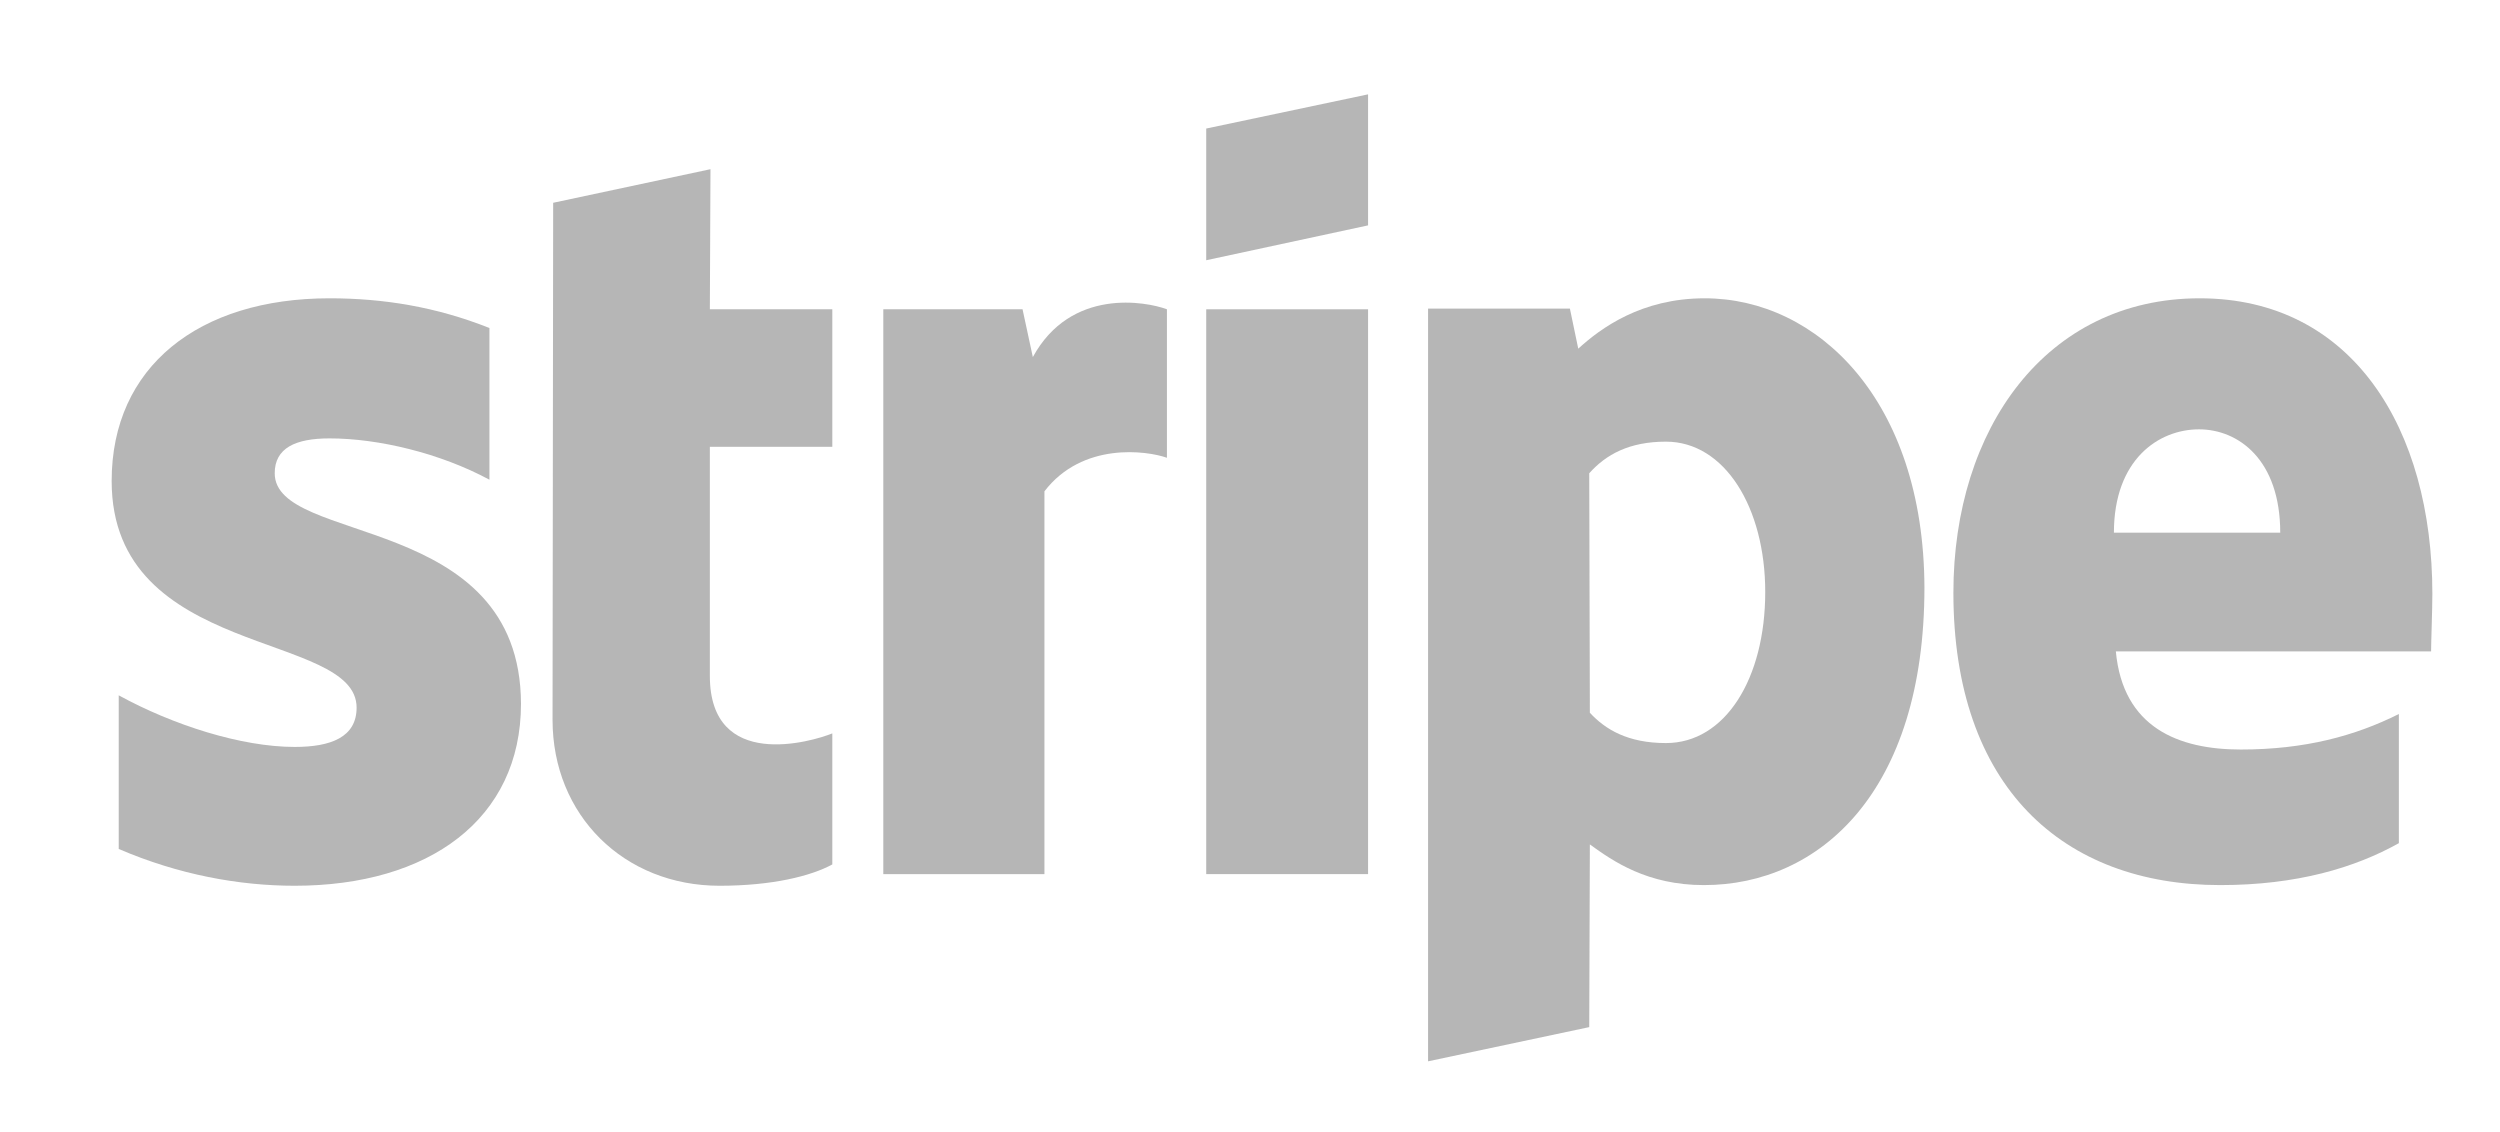 <svg width="53" height="24" viewBox="0 0 53 24" fill="none" xmlns="http://www.w3.org/2000/svg">
<path fill-rule="evenodd" clip-rule="evenodd" d="M51.566 12.592C51.566 9.089 49.872 6.324 46.633 6.324C43.38 6.324 41.412 9.089 41.412 12.565C41.412 16.684 43.735 18.764 47.07 18.764C48.696 18.764 49.926 18.395 50.856 17.875V15.137C49.926 15.603 48.86 15.89 47.507 15.89C46.182 15.89 45.006 15.425 44.856 13.81H51.539C51.539 13.632 51.566 12.921 51.566 12.592ZM44.815 11.292C44.815 9.746 45.758 9.102 46.619 9.102C47.453 9.102 48.341 9.746 48.341 11.292H44.815Z" fill="#0A0B0C" fill-opacity="0.3"/>
<path fill-rule="evenodd" clip-rule="evenodd" d="M36.138 6.324C34.799 6.324 33.938 6.954 33.459 7.392L33.282 6.543H30.275V22.5L33.692 21.775L33.705 17.902C34.197 18.258 34.922 18.764 36.124 18.764C38.571 18.764 40.798 16.793 40.798 12.455C40.785 8.487 38.53 6.324 36.138 6.324ZM35.318 15.753C34.512 15.753 34.033 15.466 33.705 15.11L33.692 10.033C34.047 9.636 34.539 9.363 35.318 9.363C36.562 9.363 37.423 10.758 37.423 12.551C37.423 14.385 36.575 15.753 35.318 15.753Z" fill="#0A0B0C" fill-opacity="0.3"/>
<path fill-rule="evenodd" clip-rule="evenodd" d="M25.572 5.517L29.003 4.778V2L25.572 2.725V5.517Z" fill="#0A0B0C" fill-opacity="0.3"/>
<path d="M29.003 6.557H25.572V18.531H29.003V6.557Z" fill="#0A0B0C" fill-opacity="0.3"/>
<path fill-rule="evenodd" clip-rule="evenodd" d="M21.896 7.57L21.678 6.557H18.726V18.532H22.142V10.416C22.949 9.363 24.316 9.554 24.739 9.705V6.557C24.302 6.393 22.703 6.092 21.896 7.57Z" fill="#0A0B0C" fill-opacity="0.3"/>
<path fill-rule="evenodd" clip-rule="evenodd" d="M15.062 3.587L11.727 4.299L11.714 15.261C11.714 17.286 13.231 18.778 15.254 18.778C16.374 18.778 17.194 18.572 17.645 18.326V15.548C17.208 15.726 15.049 16.355 15.049 14.33V9.472H17.645V6.557H15.049L15.062 3.587Z" fill="#0A0B0C" fill-opacity="0.3"/>
<path fill-rule="evenodd" clip-rule="evenodd" d="M5.824 10.033C5.824 9.499 6.262 9.294 6.986 9.294C8.025 9.294 9.337 9.609 10.376 10.17V6.954C9.241 6.502 8.12 6.324 6.986 6.324C4.212 6.324 2.367 7.775 2.367 10.197C2.367 13.974 7.56 13.372 7.56 15.001C7.56 15.63 7.013 15.835 6.248 15.835C5.114 15.835 3.665 15.37 2.517 14.741V17.998C3.788 18.545 5.073 18.778 6.248 18.778C9.091 18.778 11.045 17.368 11.045 14.919C11.031 10.841 5.824 11.566 5.824 10.033Z" fill="#0A0B0C" fill-opacity="0.3"/>
</svg>

